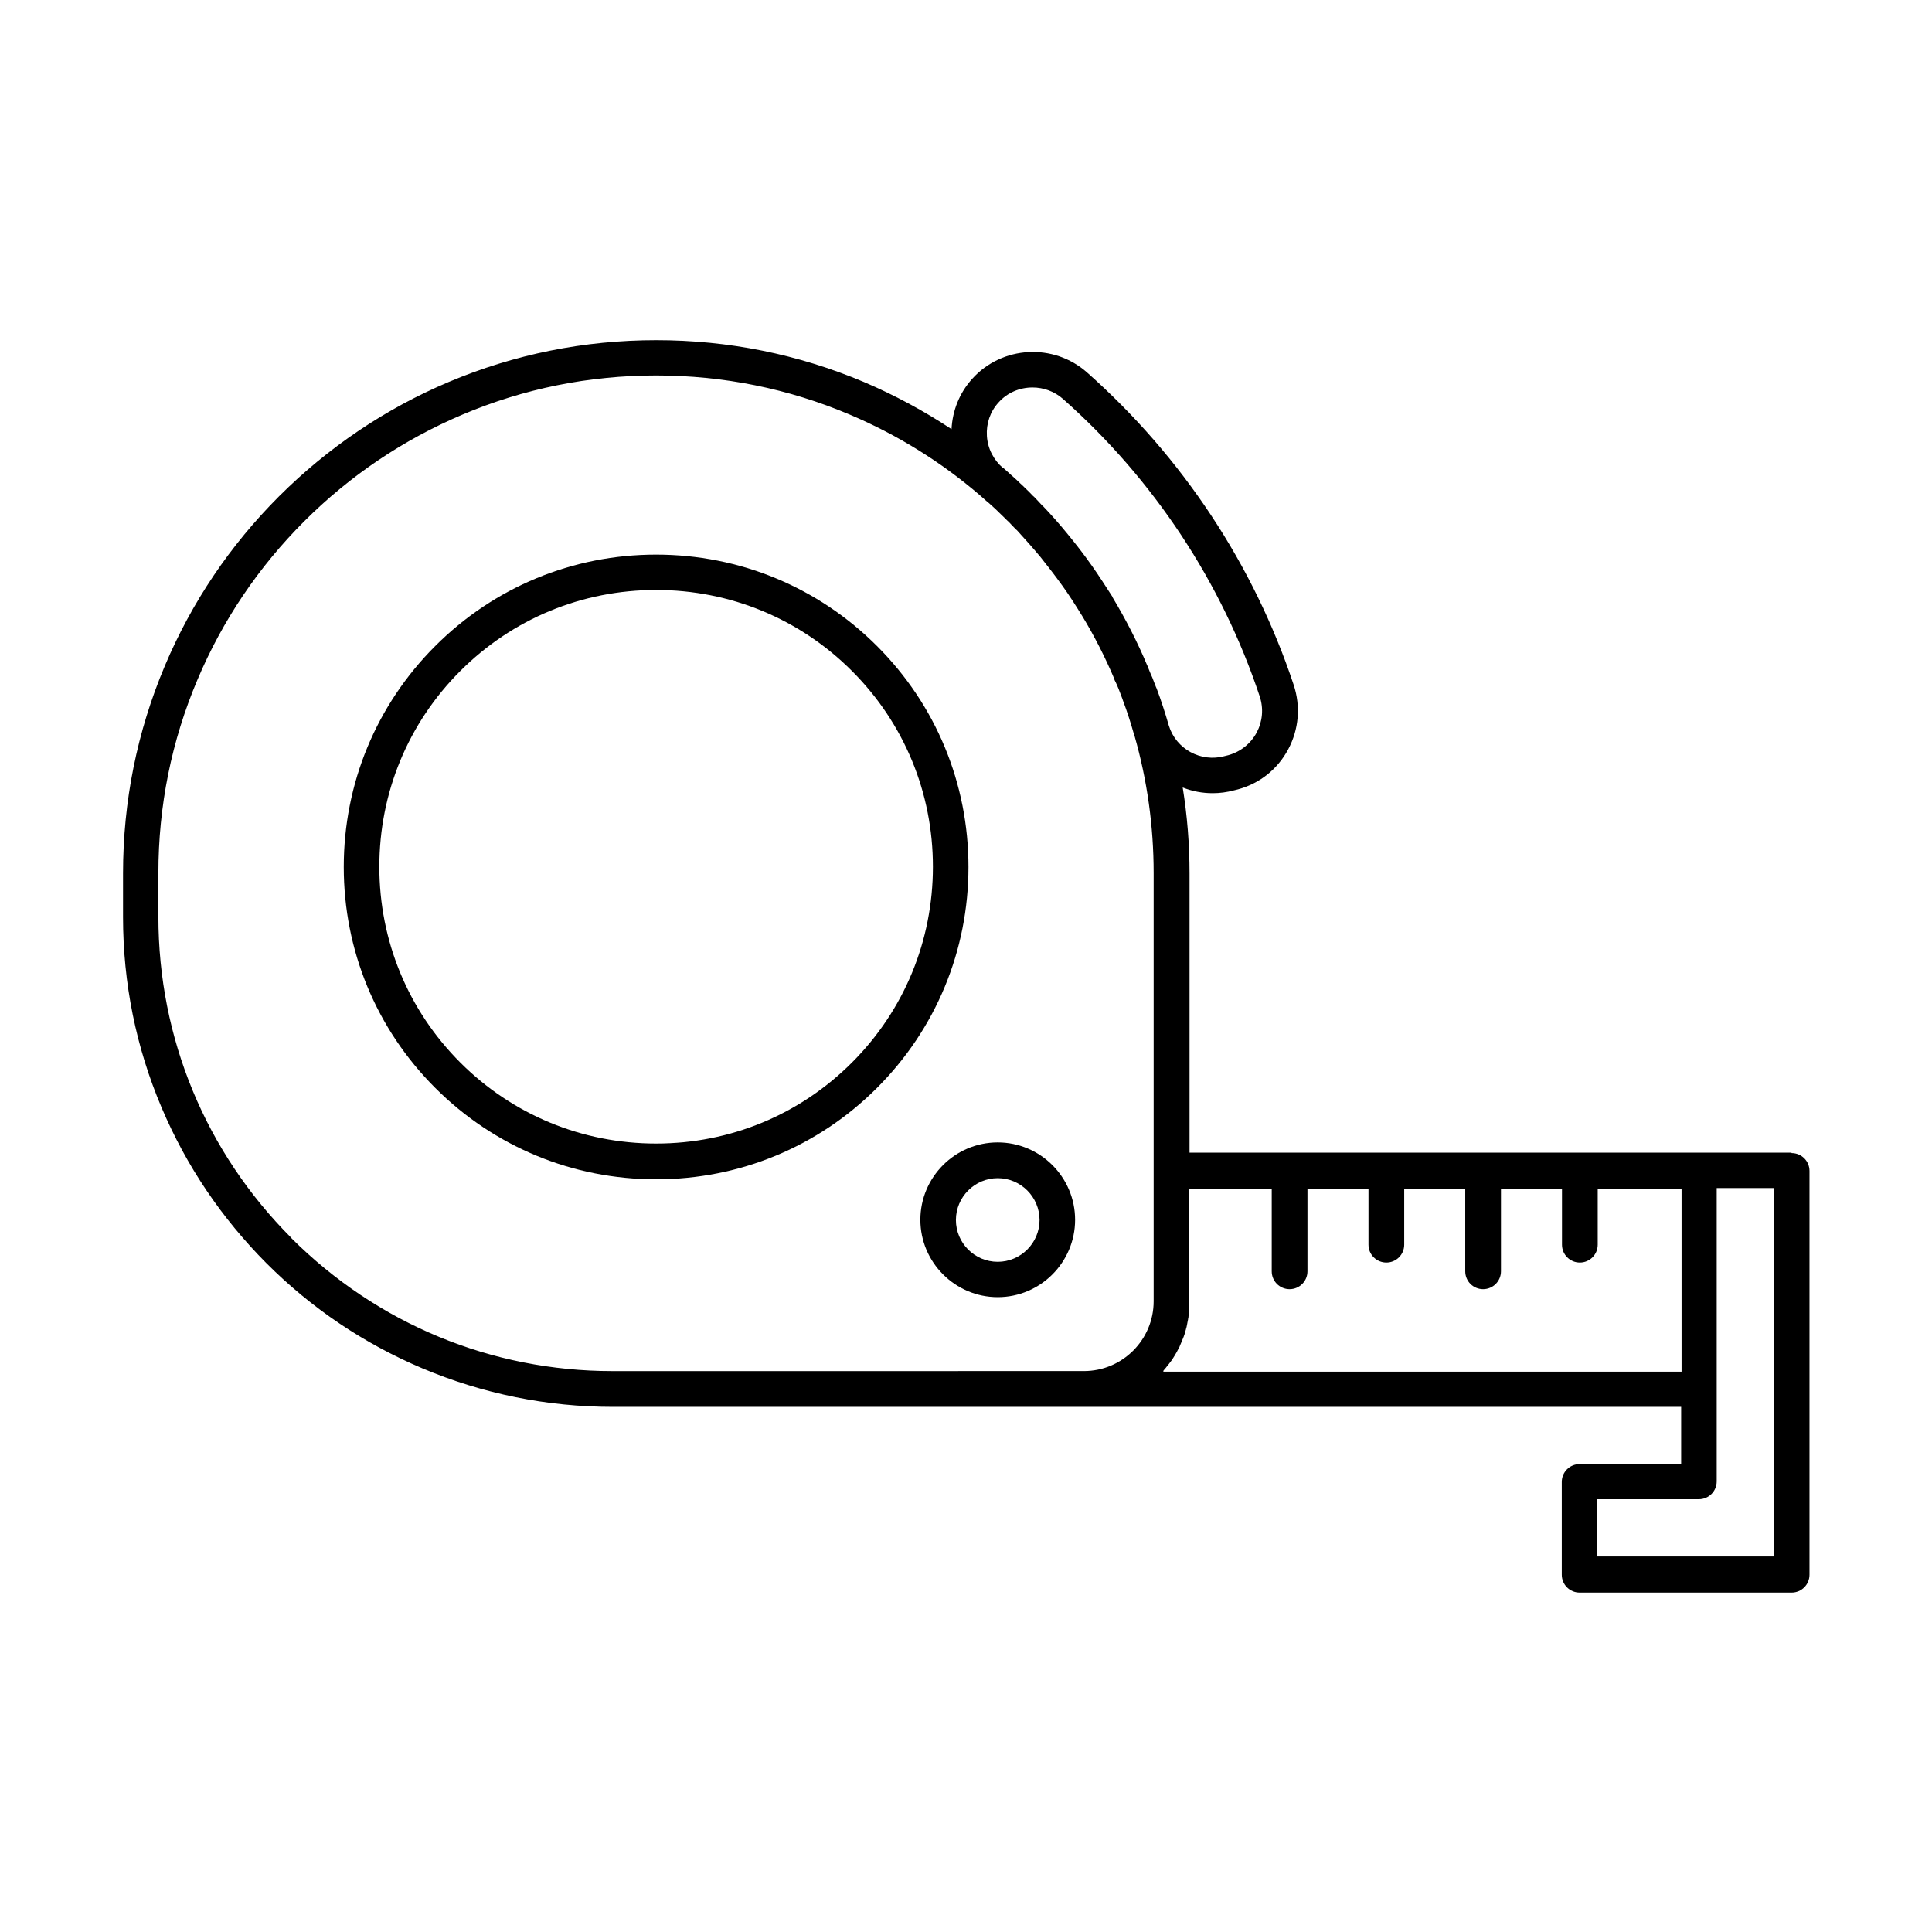 <?xml version="1.0" encoding="UTF-8"?>
<!-- Uploaded to: SVG Repo, www.svgrepo.com, Generator: SVG Repo Mixer Tools -->
<svg fill="#000000" width="800px" height="800px" version="1.1" viewBox="144 144 512 512" xmlns="http://www.w3.org/2000/svg">
 <g>
  <path d="m376.42 315.21c-15.617-15.617-36.426-24.234-58.543-24.234-22.117 0-42.926 8.613-58.543 24.234-15.617 15.617-24.234 36.426-24.234 58.543s8.613 42.926 24.234 58.543c15.617 15.617 36.426 24.234 58.543 24.234 22.117 0 42.926-8.613 58.543-24.234 15.617-15.617 24.234-36.426 24.234-58.543s-8.613-42.926-24.234-58.543zm-6.648 110.38c-13.855 13.855-32.293 21.461-51.891 21.461-19.598 0-38.039-7.609-51.891-21.461-13.855-13.855-21.461-32.293-21.461-51.891 0-19.598 7.609-38.039 21.461-51.891 13.855-13.855 32.293-21.461 51.891-21.461 19.598 0 38.039 7.609 51.891 21.461 13.855 13.855 21.461 32.293 21.461 51.891 0 19.598-7.609 38.039-21.461 51.891z"/>
  <path d="m618.75 449.47h-159.51v-74.008c0-7.707-0.605-15.266-1.812-22.773 2.519 1.008 5.188 1.512 7.961 1.512 1.863 0 3.777-0.25 5.644-0.754l1.008-0.25c5.793-1.562 10.531-5.34 13.352-10.629 2.82-5.289 3.324-11.336 1.461-17.027-10.578-31.84-29.523-60.457-54.766-82.828-8.867-7.859-22.52-7.106-30.43 1.664-3.375 3.727-5.238 8.414-5.492 13.352-7.305-4.836-15.062-9.02-23.227-12.496-17.434-7.356-35.922-11.082-55.016-11.082s-37.586 3.727-55.016 11.082c-16.828 7.106-31.941 17.332-44.941 30.277-13 13-23.176 28.113-30.277 44.941-7.356 17.434-11.082 35.922-11.082 55.016v11.539c0 17.531 3.426 34.512 10.227 50.531 6.551 15.469 15.922 29.32 27.809 41.262 11.941 11.941 25.797 21.262 41.262 27.809 16.02 6.75 33 10.227 50.531 10.227h283.09v15.164h-26.902c-2.621 0-4.734 2.117-4.734 4.734v24.586c0 2.621 2.117 4.734 4.734 4.734h56.176c2.621 0 4.734-2.117 4.734-4.734v-107.01c0-2.621-2.117-4.734-4.734-4.734zm-208.93-181.42c-2.519-2.168-4.082-5.188-4.281-8.516-0.203-3.273 0.855-6.449 3.074-8.867 2.367-2.672 5.691-3.981 9.02-3.981 2.871 0 5.793 1.008 8.113 3.074 23.98 21.262 42.02 48.516 52.094 78.797 1.059 3.223 0.754 6.602-0.805 9.574-1.613 2.973-4.281 5.09-7.508 5.996l-1.008 0.25c-6.297 1.715-12.848-1.863-14.762-8.062-0.957-3.324-2.016-6.602-3.223-9.824l-0.203-0.453c-0.203-0.504-0.402-1.008-0.605-1.562-0.203-0.605-0.453-1.16-0.707-1.715-0.102-0.25-0.203-0.453-0.301-0.707-0.203-0.504-0.402-1.008-0.605-1.512v-0.102h-0.051c-2.621-6.297-5.742-12.344-9.219-18.137v-0.102c-1.812-2.82-3.629-5.644-5.543-8.363l-0.152-0.203c-1.914-2.719-3.981-5.391-6.098-7.961-2.168-2.672-4.383-5.188-6.75-7.656h-0.051c-0.754-0.855-1.562-1.664-2.316-2.469h-0.051c-0.805-0.855-1.562-1.613-2.367-2.367l-0.301-0.301c-0.605-0.555-1.211-1.109-1.812-1.715-0.352-0.301-0.707-0.656-1.059-0.957-0.352-0.301-0.707-0.605-1.008-0.906-0.453-0.402-0.906-0.805-1.359-1.211zm-188.58 204.04c-22.723-22.723-35.266-52.949-35.266-85.145v-11.539c0-17.836 3.477-35.066 10.379-51.34 6.648-15.719 16.172-29.824 28.266-41.918 12.09-12.09 26.25-21.613 41.918-28.266 16.273-6.902 33.555-10.379 51.34-10.379 17.785 0 35.066 3.477 51.34 10.379 12.594 5.34 24.133 12.496 34.461 21.363 0.453 0.402 0.855 0.754 1.309 1.16 0.301 0.25 0.605 0.555 0.957 0.805 0.352 0.301 0.656 0.605 1.008 0.906 0.555 0.504 1.109 1.008 1.664 1.562l0.301 0.301c0.754 0.707 1.512 1.461 2.215 2.168h0.051c0.707 0.805 1.461 1.512 2.168 2.266h0.051c2.168 2.367 4.281 4.734 6.297 7.152 1.965 2.469 3.879 4.938 5.691 7.457l0.152 0.203c1.812 2.519 3.477 5.141 5.09 7.758l0.102 0.152c3.273 5.391 6.144 11.035 8.613 16.879v0.152c0.25 0.453 0.453 0.906 0.656 1.359 0.152 0.301 0.25 0.656 0.402 0.957 0.152 0.453 0.352 0.855 0.504 1.309 0.203 0.504 0.352 0.957 0.555 1.461l0.152 0.453c1.109 2.922 2.066 5.945 2.922 8.969l0.102 0.25c3.375 11.789 5.09 23.98 5.09 36.477v113.46c0 10.176-8.262 18.488-18.488 18.488l-124.91 0.008c-32.145 0-62.371-12.543-85.145-35.266zm231 35.266s0.25-0.301 0.352-0.453 0.25-0.25 0.352-0.402c0.152-0.203 0.352-0.453 0.504-0.656 0.102-0.102 0.203-0.25 0.301-0.352 0.203-0.25 0.402-0.555 0.605-0.805l0.152-0.203c0.25-0.352 0.453-0.707 0.707-1.109 0.051-0.102 0.102-0.152 0.152-0.25 0.152-0.301 0.352-0.555 0.504-0.855 0.051-0.152 0.152-0.25 0.203-0.402 0.152-0.25 0.25-0.504 0.402-0.754 0.102-0.152 0.152-0.301 0.203-0.453 0.102-0.25 0.203-0.453 0.301-0.707 0.051-0.152 0.152-0.352 0.203-0.504 0.102-0.25 0.203-0.453 0.301-0.707 0.051-0.152 0.152-0.352 0.203-0.504 0.102-0.25 0.152-0.453 0.25-0.707 0.051-0.203 0.102-0.352 0.152-0.555 0.051-0.25 0.152-0.504 0.203-0.707 0-0.203 0.102-0.352 0.152-0.555 0.051-0.25 0.102-0.504 0.152-0.754 0-0.203 0.102-0.352 0.102-0.555 0.051-0.25 0.102-0.504 0.152-0.754 0-0.203 0.051-0.352 0.102-0.555 0-0.25 0.051-0.555 0.102-0.805 0-0.203 0-0.352 0.051-0.555 0-0.301 0-0.605 0.051-0.906v-0.453-1.359-29.977h21.867v21.867c0 2.621 2.117 4.734 4.734 4.734 2.621 0 4.734-2.117 4.734-4.734v-21.867h16.172v14.812c0 2.621 2.117 4.734 4.734 4.734 2.621 0 4.734-2.117 4.734-4.734v-14.812h16.172v21.867c0 2.621 2.117 4.734 4.734 4.734 2.621 0 4.734-2.117 4.734-4.734v-21.867h16.172v14.812c0 2.621 2.117 4.734 4.734 4.734 2.621 0 4.734-2.117 4.734-4.734v-14.812h22.219v48.465h-137.24zm161.82 49.121h-46.754v-15.164h26.902c2.621 0 4.734-2.117 4.734-4.734v-77.738h15.164v97.59z"/>
  <path d="m408.41 446.75c-11.336 0-20.504 9.219-20.504 20.504 0 11.285 9.219 20.504 20.504 20.504 11.285 0 20.504-9.219 20.504-20.504 0-11.285-9.219-20.504-20.504-20.504zm0 31.641c-6.144 0-11.082-4.988-11.082-11.082 0-6.098 4.988-11.082 11.082-11.082 6.098 0 11.082 4.988 11.082 11.082 0 6.098-4.988 11.082-11.082 11.082z"/>
 </g>
</svg>